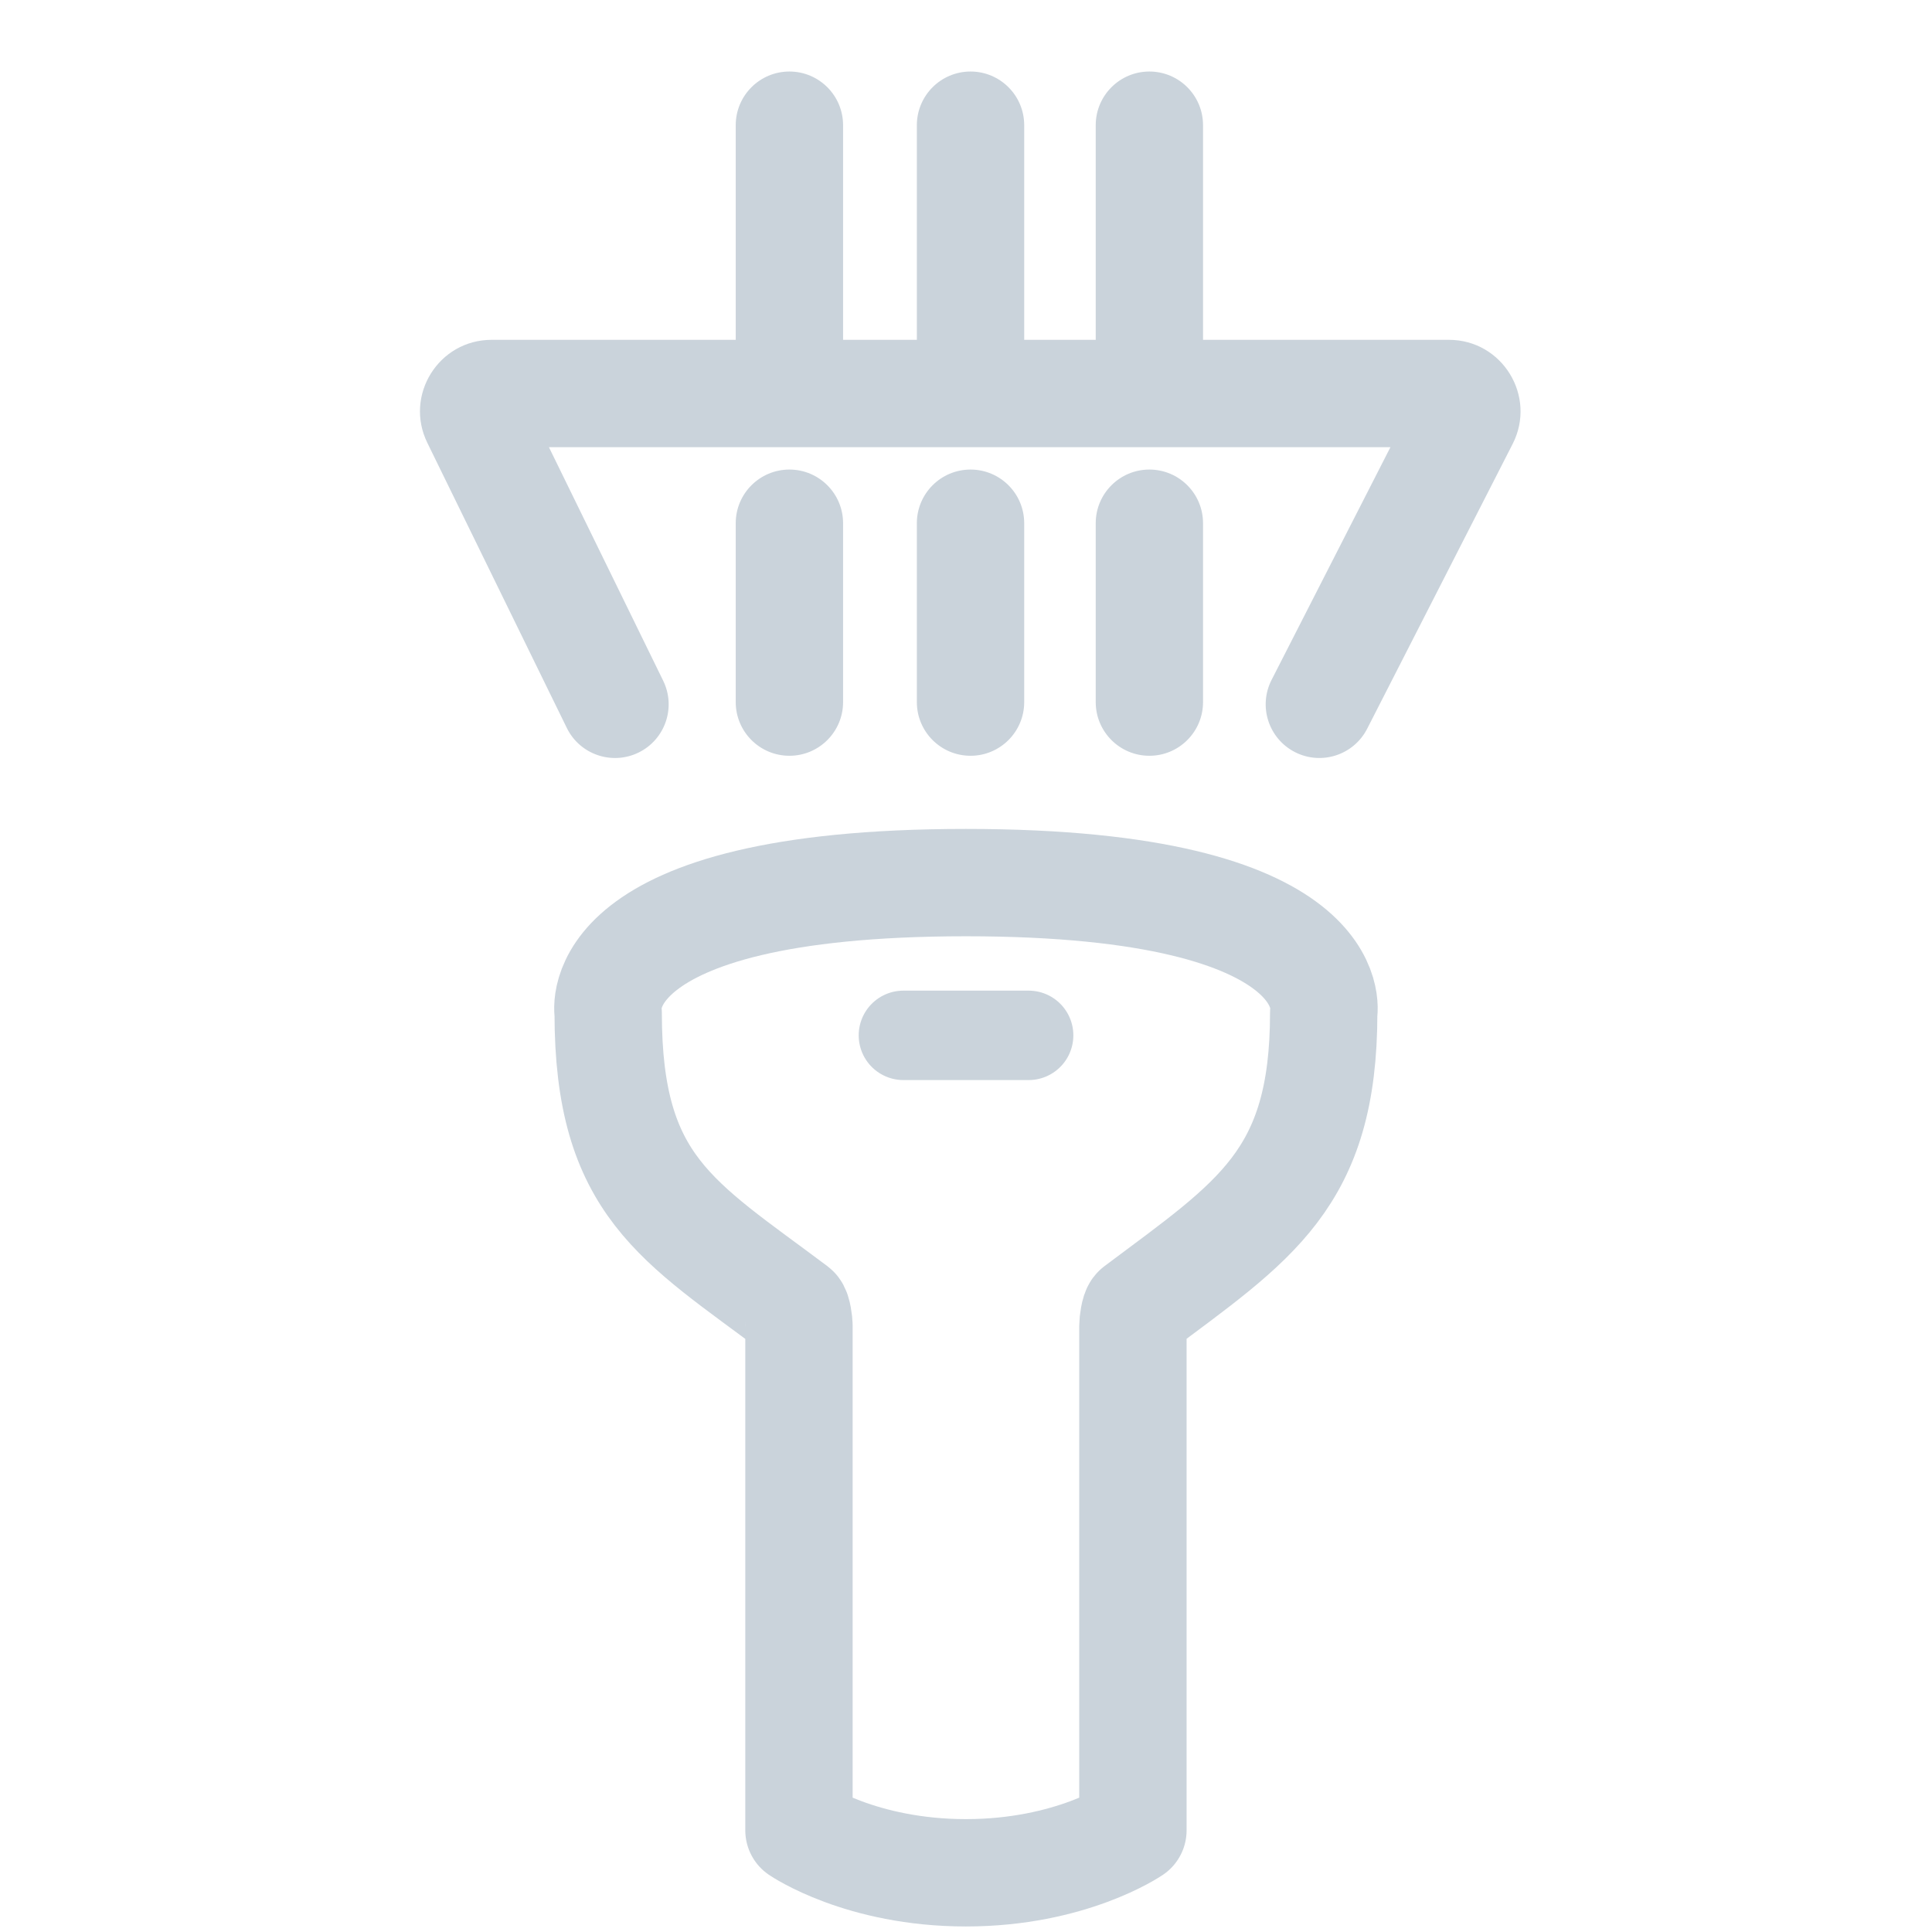 <svg fill="none" height="48" viewBox="0 0 48 48" width="48" xmlns="http://www.w3.org/2000/svg"><path d="M19.85 32.932C19.85 32.859 19.816 32.569 19.757 32.525 16.831 30.33 15.11 29.474 15.11 25.168 15.11 25.168 14.498 21.928 23.998 21.928 33.499 21.928 32.887 25.168 32.887 25.168 32.887 29.307 31.165 30.33 28.239 32.525 28.181 32.569 28.147 32.859 28.147 32.932V45.474C28.147 45.474 26.61 46.529 23.998 46.529 21.387 46.529 19.85 45.474 19.85 45.474V32.932Z" stroke="#cad3db" stroke-linejoin="round" stroke-width="2.667"/><path d="M22.445 25.723C23.66 25.723 24.341 25.723 25.556 25.723" stroke="#cad3db" stroke-linecap="round" stroke-width="2.222"/><path clip-rule="evenodd" d="M20.946 3.111C20.946 2.374 20.349 1.777 19.613 1.777 18.876 1.777 18.279 2.374 18.279 3.111V8.443H12.214C10.899 8.443 10.039 9.821 10.617 11.002L14.082 18.085C14.405 18.746 15.204 19.02 15.865 18.697 16.527 18.373 16.8 17.575 16.477 16.913L13.638 11.11H19.571C19.585 11.111 19.599 11.111 19.613 11.111 19.627 11.111 19.641 11.111 19.655 11.11H24.071C24.085 11.111 24.099 11.111 24.113 11.111 24.127 11.111 24.141 11.111 24.155 11.11H28.514C28.528 11.111 28.542 11.111 28.556 11.111 28.57 11.111 28.584 11.111 28.598 11.11H34.545L31.592 16.892C31.257 17.548 31.517 18.351 32.173 18.686 32.828 19.021 33.632 18.761 33.967 18.105L37.581 11.03C38.185 9.847 37.326 8.443 35.998 8.443H29.889V3.111C29.889 2.374 29.293 1.777 28.556 1.777 27.82 1.777 27.223 2.374 27.223 3.111V8.443H25.446V3.111C25.446 2.374 24.849 1.777 24.113 1.777 23.376 1.777 22.779 2.374 22.779 3.111V8.443H20.946V3.111ZM19.613 11.666C20.349 11.666 20.946 12.263 20.946 12.999V17.444C20.946 18.18 20.349 18.777 19.613 18.777 18.876 18.777 18.279 18.18 18.279 17.444V12.999C18.279 12.263 18.876 11.666 19.613 11.666ZM24.113 11.666C24.849 11.666 25.446 12.263 25.446 12.999V17.444C25.446 18.18 24.849 18.777 24.113 18.777 23.376 18.777 22.779 18.18 22.779 17.444V12.999C22.779 12.263 23.376 11.666 24.113 11.666ZM28.556 11.666C29.293 11.666 29.889 12.263 29.889 12.999V17.444C29.889 18.18 29.293 18.777 28.556 18.777 27.82 18.777 27.223 18.18 27.223 17.444V12.999C27.223 12.263 27.82 11.666 28.556 11.666Z" fill="#cad3db" fill-rule="evenodd"/></svg>
